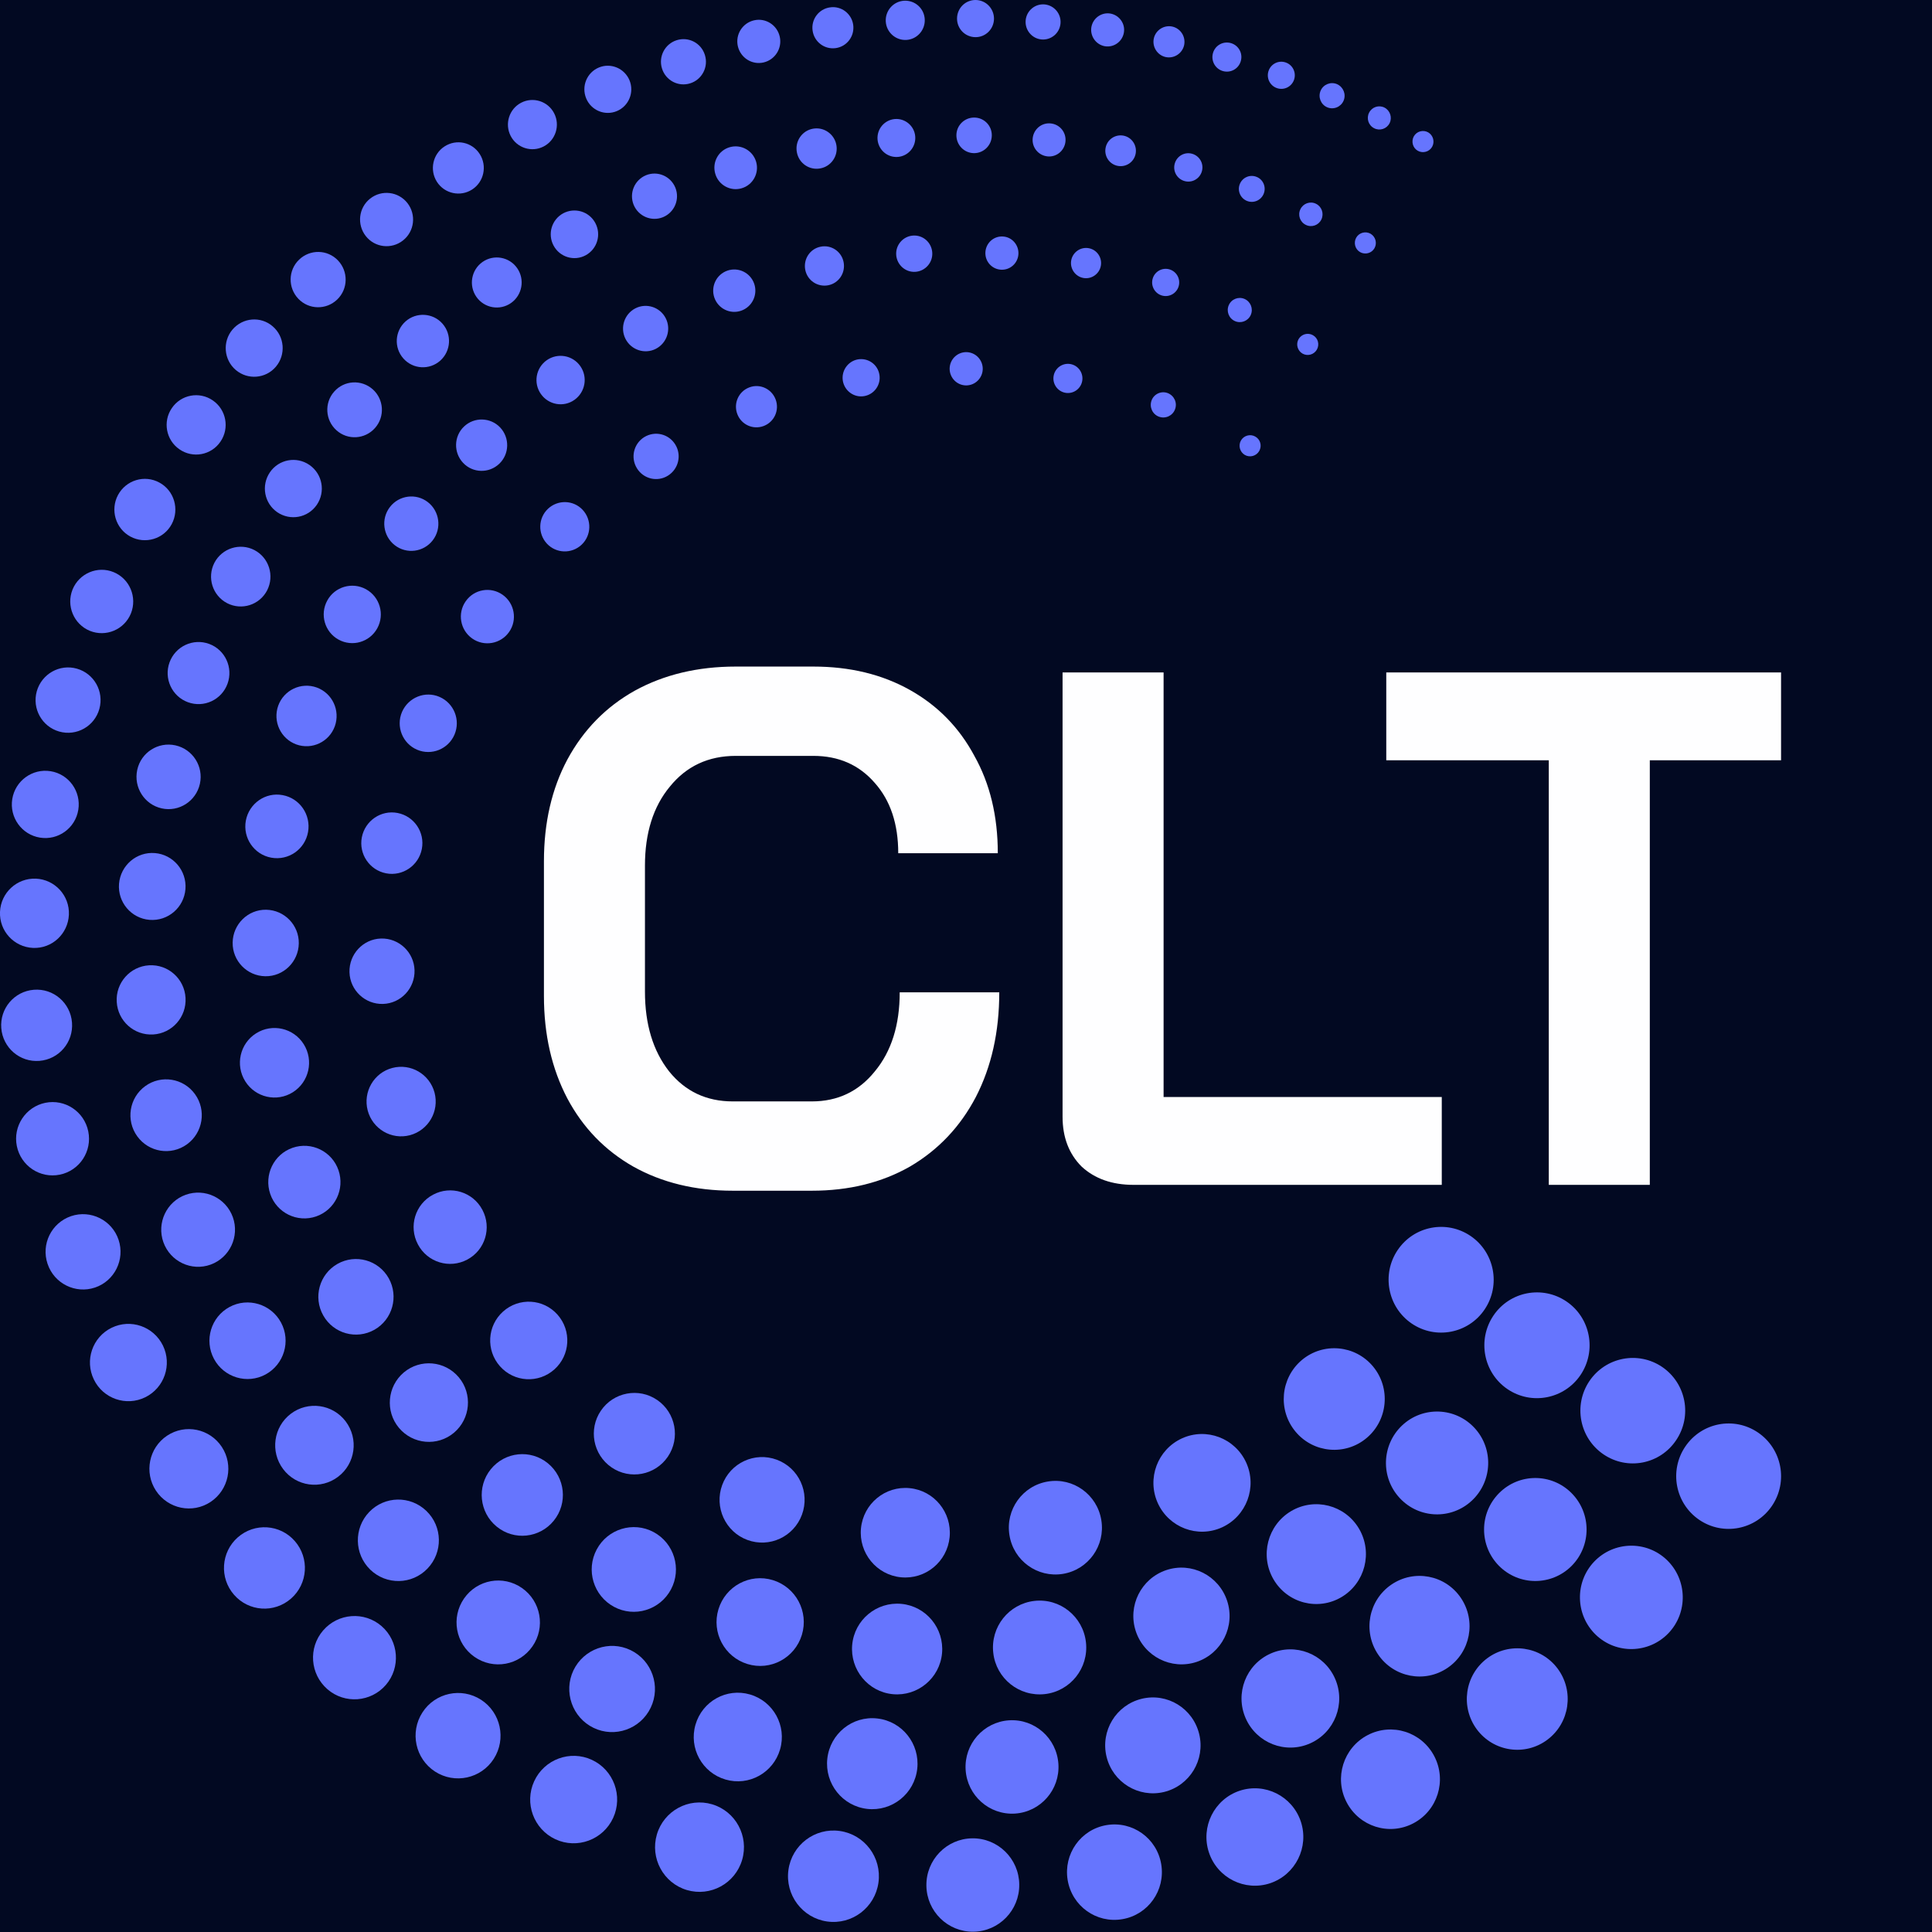 <svg width="256" height="256" viewBox="0 0 256 256" fill="none" xmlns="http://www.w3.org/2000/svg">
<rect width="256" height="256" fill="#020922"/>
<g clip-path="url(#clip0_6038_62407)">
<path d="M187.049 175.369C183.873 173.2 183.037 168.849 185.194 165.643C187.352 162.438 191.68 161.609 194.868 163.778C198.044 165.948 198.881 170.299 196.723 173.505C194.565 176.71 190.225 177.539 187.049 175.369Z" fill="#6675FE"/>
<path d="M171.666 189.703C169.29 186.851 169.666 182.609 172.49 180.22C175.327 177.831 179.546 178.209 181.922 181.049C184.298 183.901 183.922 188.143 181.097 190.532C178.273 192.921 174.042 192.555 171.666 189.703Z" fill="#6675FE"/>
<path d="M153.41 199.162C151.943 195.907 153.373 192.08 156.61 190.593C159.847 189.118 163.653 190.556 165.132 193.811C166.599 197.065 165.168 200.892 161.932 202.379C158.695 203.854 154.888 202.416 153.41 199.162Z" fill="#6675FE"/>
<path d="M133.759 203.428C133.202 200.051 135.481 196.858 138.851 196.309C142.209 195.749 145.385 198.04 145.93 201.429C146.488 204.805 144.209 207.998 140.839 208.547C137.481 209.095 134.305 206.816 133.759 203.428Z" fill="#6675FE"/>
<path d="M114.084 202.513C114.399 199.247 117.285 196.87 120.533 197.187C123.782 197.504 126.146 200.405 125.831 203.671C125.516 206.938 122.631 209.315 119.382 208.998C116.145 208.681 113.769 205.78 114.084 202.513Z" fill="#6675FE"/>
<path d="M95.694 196.773C96.773 193.835 100.01 192.336 102.931 193.421C105.853 194.506 107.344 197.76 106.265 200.697C105.186 203.635 101.95 205.134 99.028 204.049C96.119 202.977 94.615 199.71 95.694 196.773Z" fill="#6675FE"/>
<path d="M79.62 186.924C81.293 184.462 84.639 183.828 87.088 185.51C89.536 187.192 90.167 190.556 88.494 193.018C86.821 195.481 83.475 196.114 81.026 194.432C78.578 192.75 77.947 189.386 79.62 186.924Z" fill="#6675FE"/>
<path d="M66.661 173.785C68.77 171.896 71.995 172.079 73.874 174.199C75.753 176.32 75.571 179.562 73.462 181.452C71.353 183.341 68.128 183.158 66.249 181.037C64.37 178.916 64.552 175.674 66.661 173.785Z" fill="#6675FE"/>
<path d="M57.375 158.306C59.739 157.038 62.673 157.94 63.922 160.317C65.182 162.693 64.285 165.643 61.921 166.899C59.557 168.166 56.624 167.264 55.375 164.887C54.114 162.511 55.011 159.561 57.375 158.306Z" fill="#6675FE"/>
<path d="M51.981 141.51C54.43 140.864 56.927 142.326 57.582 144.788C58.224 147.25 56.77 149.761 54.321 150.419C51.872 151.065 49.375 149.603 48.72 147.141C48.078 144.679 49.532 142.156 51.981 141.51Z" fill="#6675FE"/>
<path d="M50.478 124.36C52.854 124.287 54.854 126.164 54.927 128.553C55 130.942 53.133 132.953 50.757 133.026C48.381 133.1 46.38 131.223 46.308 128.834C46.235 126.445 48.102 124.433 50.478 124.36Z" fill="#6675FE"/>
<path d="M52.684 107.723C54.878 108.149 56.321 110.282 55.897 112.489C55.472 114.695 53.351 116.145 51.157 115.719C48.962 115.292 47.52 113.159 47.944 110.953C48.368 108.747 50.49 107.296 52.684 107.723Z" fill="#6675FE"/>
<path d="M58.236 92.341C60.151 93.17 61.049 95.4 60.224 97.338C59.4 99.264 57.181 100.166 55.254 99.337C53.339 98.508 52.442 96.278 53.266 94.34C54.102 92.414 56.321 91.512 58.236 92.341Z" fill="#6675FE"/>
<path d="M66.601 78.811C68.189 79.933 68.577 82.139 67.462 83.736C66.346 85.332 64.152 85.722 62.564 84.601C60.976 83.48 60.588 81.273 61.703 79.677C62.819 78.068 65.013 77.69 66.601 78.811Z" fill="#6675FE"/>
<path d="M77.208 67.561C78.432 68.878 78.371 70.95 77.062 72.181C75.753 73.412 73.692 73.351 72.468 72.035C71.243 70.718 71.304 68.646 72.613 67.415C73.922 66.184 75.983 66.245 77.208 67.561Z" fill="#6675FE"/>
<path d="M89.476 58.895C90.349 60.309 89.912 62.15 88.506 63.027C87.1 63.905 85.269 63.466 84.397 62.052C83.524 60.638 83.96 58.798 85.366 57.92C86.773 57.055 88.603 57.481 89.476 58.895Z" fill="#6675FE"/>
<path d="M102.774 52.923C103.308 54.337 102.604 55.909 101.198 56.445C99.792 56.982 98.228 56.275 97.695 54.861C97.162 53.447 97.865 51.875 99.271 51.338C100.665 50.79 102.241 51.509 102.774 52.923Z" fill="#6675FE"/>
<path d="M116.521 49.62C116.764 50.961 115.867 52.24 114.533 52.484C113.2 52.728 111.927 51.826 111.684 50.485C111.454 49.144 112.339 47.865 113.672 47.621C115.018 47.389 116.291 48.279 116.521 49.62Z" fill="#6675FE"/>
<path d="M130.219 48.876C130.207 50.095 129.225 51.07 128.013 51.07C126.801 51.058 125.831 50.071 125.831 48.852C125.843 47.633 126.825 46.658 128.037 46.658C129.25 46.67 130.219 47.657 130.219 48.876Z" fill="#6675FE"/>
<path d="M143.396 50.497C143.202 51.546 142.196 52.24 141.154 52.045C140.111 51.85 139.42 50.839 139.614 49.791C139.808 48.742 140.814 48.047 141.857 48.242C142.899 48.438 143.59 49.449 143.396 50.497Z" fill="#6675FE"/>
<path d="M155.701 54.227C155.386 55.093 154.428 55.531 153.567 55.214C152.707 54.898 152.27 53.935 152.585 53.069C152.9 52.204 153.858 51.765 154.719 52.082C155.58 52.411 156.028 53.362 155.701 54.227Z" fill="#6675FE"/>
<path d="M166.853 59.761C166.466 60.431 165.617 60.663 164.95 60.285C164.284 59.895 164.053 59.041 164.429 58.371C164.817 57.701 165.666 57.469 166.332 57.847C167.011 58.225 167.241 59.078 166.853 59.761Z" fill="#6675FE"/>
<path d="M199.741 184.06C196.553 181.89 195.729 177.527 197.887 174.321C200.044 171.116 204.384 170.287 207.573 172.456C210.761 174.626 211.585 178.989 209.427 182.195C207.269 185.388 202.93 186.229 199.741 184.06Z" fill="#6675FE"/>
<path d="M185.474 198.503C182.916 195.761 183.061 191.446 185.789 188.874C188.516 186.303 192.808 186.449 195.366 189.191C197.923 191.934 197.778 196.248 195.05 198.82C192.323 201.392 188.032 201.258 185.474 198.503Z" fill="#6675FE"/>
<path d="M168.757 209.29C166.914 206.146 167.944 202.099 171.072 200.234C174.2 198.381 178.224 199.418 180.079 202.562C181.922 205.707 180.891 209.753 177.764 211.618C174.636 213.483 170.599 212.435 168.757 209.29Z" fill="#6675FE"/>
<path d="M150.5 216.152C149.385 212.788 151.203 209.168 154.537 208.047C157.882 206.926 161.483 208.754 162.598 212.106C163.713 215.47 161.895 219.09 158.561 220.211C155.216 221.32 151.615 219.504 150.5 216.152Z" fill="#6675FE"/>
<path d="M131.613 219.005C131.225 215.592 133.662 212.52 137.056 212.13C140.451 211.74 143.505 214.19 143.893 217.603C144.281 221.016 141.845 224.087 138.45 224.477C135.056 224.855 131.989 222.417 131.613 219.005Z" fill="#6675FE"/>
<path d="M112.921 217.944C113.224 214.641 116.145 212.216 119.43 212.52C122.716 212.825 125.128 215.762 124.825 219.065C124.522 222.368 121.6 224.794 118.315 224.489C115.03 224.185 112.618 221.247 112.921 217.944Z" fill="#6675FE"/>
<path d="M95.197 213.239C96.131 210.168 99.355 208.437 102.41 209.375C105.465 210.314 107.186 213.556 106.253 216.628C105.319 219.699 102.095 221.43 99.04 220.491C95.985 219.553 94.264 216.311 95.197 213.239Z" fill="#6675FE"/>
<path d="M79.063 205.317C80.517 202.587 83.9 201.551 86.615 203.013C89.33 204.476 90.361 207.876 88.906 210.607C87.451 213.337 84.069 214.373 81.354 212.91C78.638 211.448 77.608 208.047 79.063 205.317Z" fill="#6675FE"/>
<path d="M65.037 194.676C66.916 192.36 70.298 192.007 72.601 193.896C74.905 195.785 75.256 199.186 73.377 201.502C71.498 203.817 68.116 204.171 65.813 202.282C63.51 200.405 63.158 196.992 65.037 194.676Z" fill="#6675FE"/>
<path d="M53.496 181.866C55.69 180.013 58.951 180.306 60.794 182.5C62.636 184.706 62.345 187.985 60.163 189.837C57.969 191.69 54.708 191.397 52.866 189.203C51.023 187.009 51.314 183.718 53.496 181.866Z" fill="#6675FE"/>
<path d="M44.719 167.471C47.12 166.118 50.15 166.959 51.508 169.373C52.853 171.786 52.017 174.833 49.617 176.198C47.217 177.551 44.186 176.71 42.828 174.297C41.471 171.884 42.319 168.836 44.719 167.471Z" fill="#6675FE"/>
<path d="M38.767 152.089C41.264 151.224 43.992 152.552 44.853 155.063C45.713 157.574 44.392 160.316 41.895 161.182C39.398 162.047 36.67 160.719 35.809 158.208C34.949 155.697 36.27 152.954 38.767 152.089Z" fill="#6675FE"/>
<path d="M38.816 144.72C40.956 143.364 41.598 140.519 40.249 138.366C38.9 136.214 36.071 135.568 33.93 136.925C31.789 138.281 31.147 141.126 32.496 143.278C33.845 145.431 36.675 146.077 38.816 144.72Z" fill="#6675FE"/>
<path d="M35.264 120.545C37.688 120.582 39.628 122.581 39.592 125.006C39.555 127.444 37.567 129.394 35.155 129.357C32.73 129.321 30.791 127.322 30.827 124.896C30.863 122.459 32.852 120.508 35.264 120.545Z" fill="#6675FE"/>
<path d="M37.446 105.358C39.725 105.773 41.228 107.967 40.816 110.258C40.404 112.55 38.222 114.061 35.943 113.646C33.664 113.232 32.161 111.038 32.573 108.747C32.997 106.455 35.179 104.932 37.446 105.358Z" fill="#6675FE"/>
<path d="M41.968 91.097C44.041 91.853 45.108 94.144 44.368 96.229C43.617 98.313 41.337 99.386 39.264 98.642C37.192 97.886 36.125 95.595 36.864 93.511C37.616 91.427 39.895 90.354 41.968 91.097Z" fill="#6675FE"/>
<path d="M48.502 78.08C50.332 79.092 50.999 81.408 49.993 83.248C48.987 85.088 46.683 85.759 44.853 84.747C43.022 83.736 42.356 81.42 43.362 79.579C44.356 77.739 46.671 77.068 48.502 78.08Z" fill="#6675FE"/>
<path d="M56.696 66.537C58.26 67.756 58.551 70.023 57.339 71.596C56.127 73.168 53.872 73.461 52.308 72.242C50.744 71.023 50.453 68.756 51.666 67.183C52.878 65.611 55.133 65.319 56.696 66.537Z" fill="#6675FE"/>
<path d="M66.273 56.64C67.558 58.005 67.51 60.163 66.152 61.455C64.794 62.747 62.648 62.698 61.364 61.333C60.079 59.968 60.127 57.81 61.485 56.519C62.843 55.227 64.988 55.288 66.273 56.64Z" fill="#6675FE"/>
<path d="M76.893 48.511C77.911 49.961 77.559 51.96 76.117 52.984C74.674 54.008 72.686 53.654 71.668 52.204C70.65 50.753 71.001 48.754 72.444 47.731C73.886 46.719 75.874 47.06 76.893 48.511Z" fill="#6675FE"/>
<path d="M88.215 42.172C88.966 43.66 88.373 45.463 86.906 46.219C85.439 46.975 83.633 46.377 82.881 44.903C82.13 43.416 82.724 41.612 84.19 40.856C85.669 40.1 87.463 40.698 88.215 42.172Z" fill="#6675FE"/>
<path d="M99.938 37.602C100.434 39.064 99.671 40.661 98.204 41.173C96.749 41.673 95.161 40.905 94.652 39.43C94.155 37.967 94.919 36.371 96.385 35.859C97.84 35.359 99.428 36.127 99.938 37.602Z" fill="#6675FE"/>
<path d="M111.781 34.725C112.06 36.139 111.163 37.517 109.757 37.797C108.35 38.077 106.98 37.175 106.702 35.761C106.423 34.347 107.32 32.97 108.726 32.69C110.132 32.397 111.502 33.311 111.781 34.725Z" fill="#6675FE"/>
<path d="M123.528 33.446C123.625 34.774 122.619 35.92 121.309 36.017C119.988 36.115 118.849 35.103 118.752 33.787C118.655 32.458 119.661 31.312 120.97 31.215C122.291 31.117 123.431 32.117 123.528 33.446Z" fill="#6675FE"/>
<path d="M134.947 33.665C134.874 34.884 133.844 35.81 132.632 35.737C131.42 35.664 130.498 34.628 130.571 33.409C130.644 32.19 131.674 31.264 132.886 31.337C134.086 31.398 135.008 32.446 134.947 33.665Z" fill="#6675FE"/>
<path d="M145.869 35.213C145.675 36.298 144.633 37.029 143.554 36.834C142.475 36.639 141.748 35.591 141.941 34.506C142.135 33.421 143.178 32.69 144.257 32.885C145.348 33.08 146.063 34.128 145.869 35.213Z" fill="#6675FE"/>
<path d="M156.173 37.955C155.882 38.906 154.876 39.442 153.931 39.15C152.985 38.857 152.452 37.846 152.743 36.895C153.033 35.944 154.04 35.408 154.985 35.7C155.931 35.993 156.464 37.005 156.173 37.955Z" fill="#6675FE"/>
<path d="M165.738 41.722C165.386 42.538 164.441 42.904 163.641 42.55C162.829 42.197 162.465 41.246 162.816 40.442C163.168 39.625 164.114 39.26 164.914 39.613C165.714 39.966 166.089 40.905 165.738 41.722Z" fill="#6675FE"/>
<path d="M174.49 46.329C174.103 46.999 173.254 47.231 172.587 46.853C171.92 46.463 171.69 45.61 172.066 44.939C172.454 44.269 173.302 44.037 173.969 44.415C174.648 44.793 174.878 45.646 174.49 46.329Z" fill="#6675FE"/>
<path d="M212.458 192.701C209.282 190.532 208.458 186.193 210.603 182.999C212.761 179.806 217.077 178.977 220.253 181.134C223.429 183.304 224.253 187.643 222.095 190.837C219.95 194.042 215.634 194.871 212.458 192.701Z" fill="#6675FE"/>
<path d="M198.638 207.498C195.983 204.829 195.983 200.514 198.638 197.845C201.293 195.176 205.584 195.176 208.239 197.845C210.894 200.514 210.894 204.829 208.239 207.498C205.584 210.155 201.293 210.155 198.638 207.498Z" fill="#6675FE"/>
<path d="M182.612 219.236C180.552 216.189 181.327 212.045 184.358 209.973C187.389 207.901 191.51 208.681 193.571 211.728C195.632 214.775 194.856 218.919 191.825 220.991C188.807 223.063 184.673 222.271 182.612 219.236Z" fill="#6675FE"/>
<path d="M165.059 227.683C163.616 224.392 165.095 220.552 168.368 219.102C171.641 217.651 175.46 219.139 176.903 222.429C178.345 225.72 176.866 229.56 173.593 231.01C170.32 232.461 166.501 230.962 165.059 227.683Z" fill="#6675FE"/>
<path d="M146.621 232.765C145.797 229.353 147.882 225.928 151.276 225.099C154.67 224.27 158.077 226.366 158.901 229.779C159.725 233.192 157.64 236.617 154.246 237.446C150.864 238.262 147.445 236.178 146.621 232.765Z" fill="#6675FE"/>
<path d="M127.952 234.521C127.734 231.108 130.316 228.17 133.71 227.951C137.105 227.731 140.026 230.328 140.244 233.74C140.463 237.153 137.881 240.091 134.486 240.31C131.092 240.517 128.171 237.933 127.952 234.521Z" fill="#6675FE"/>
<path d="M109.623 233.034C109.987 229.718 112.957 227.329 116.242 227.707C119.539 228.073 121.903 231.059 121.54 234.362C121.176 237.677 118.206 240.054 114.921 239.689C111.636 239.323 109.26 236.349 109.623 233.034Z" fill="#6675FE"/>
<path d="M92.154 228.536C93.052 225.416 96.288 223.624 99.379 224.526C102.483 225.428 104.265 228.682 103.368 231.79C102.471 234.911 99.234 236.702 96.143 235.8C93.039 234.898 91.257 231.644 92.154 228.536Z" fill="#6675FE"/>
<path d="M75.983 221.332C77.341 218.492 80.735 217.286 83.56 218.651C86.384 220.016 87.585 223.429 86.227 226.269C84.869 229.109 81.475 230.315 78.65 228.95C75.826 227.585 74.638 224.172 75.983 221.332Z" fill="#6675FE"/>
<path d="M61.485 211.813C63.23 209.29 66.661 208.669 69.17 210.424C71.68 212.179 72.298 215.64 70.552 218.151C68.807 220.674 65.376 221.296 62.867 219.541C60.357 217.786 59.739 214.336 61.485 211.813Z" fill="#6675FE"/>
<path d="M48.914 200.356C50.963 198.211 54.357 198.138 56.503 200.21C58.648 202.282 58.709 205.682 56.648 207.84C54.599 209.985 51.205 210.058 49.059 207.986C46.926 205.914 46.865 202.501 48.914 200.356Z" fill="#6675FE"/>
<path d="M38.525 187.339C40.816 185.596 44.077 186.047 45.81 188.35C47.544 190.654 47.095 193.933 44.804 195.676C42.513 197.419 39.252 196.968 37.519 194.664C35.785 192.36 36.234 189.082 38.525 187.339Z" fill="#6675FE"/>
<path d="M30.403 173.187C32.852 171.859 35.919 172.785 37.24 175.247C38.561 177.709 37.64 180.793 35.191 182.122C32.742 183.45 29.675 182.524 28.354 180.062C27.033 177.588 27.954 174.516 30.403 173.187Z" fill="#6675FE"/>
<path d="M24.596 158.318C27.13 157.403 29.93 158.72 30.852 161.279C31.761 163.827 30.451 166.642 27.906 167.569C25.372 168.483 22.572 167.166 21.651 164.607C20.741 162.047 22.063 159.232 24.596 158.318Z" fill="#6675FE"/>
<path d="M24.783 151.622C26.898 150.082 27.371 147.11 25.839 144.983C24.307 142.857 21.351 142.382 19.237 143.922C17.122 145.462 16.649 148.434 18.181 150.56C19.713 152.686 22.669 153.162 24.783 151.622Z" fill="#6675FE"/>
<path d="M19.759 127.907C22.281 127.761 24.439 129.686 24.584 132.222C24.73 134.757 22.814 136.926 20.293 137.073C17.771 137.219 15.614 135.293 15.468 132.758C15.31 130.235 17.238 128.053 19.759 127.907Z" fill="#6675FE"/>
<path d="M20.523 113.037C22.948 113.232 24.766 115.365 24.572 117.815C24.378 120.253 22.256 122.081 19.82 121.886C17.395 121.691 15.577 119.558 15.771 117.108C15.977 114.658 18.099 112.842 20.523 113.037Z" fill="#6675FE"/>
<path d="M23.251 98.764C25.542 99.276 26.996 101.555 26.487 103.859C25.978 106.163 23.711 107.625 21.42 107.113C19.129 106.601 17.686 104.322 18.183 102.018C18.68 99.703 20.959 98.252 23.251 98.764Z" fill="#6675FE"/>
<path d="M27.712 85.32C29.833 86.1 30.924 88.465 30.148 90.598C29.373 92.731 27.021 93.828 24.899 93.048C22.778 92.268 21.687 89.903 22.463 87.77C23.239 85.637 25.59 84.54 27.712 85.32Z" fill="#6675FE"/>
<path d="M33.712 72.888C35.64 73.899 36.391 76.276 35.397 78.226C34.391 80.164 32.027 80.92 30.088 79.921C28.16 78.909 27.409 76.532 28.403 74.582C29.409 72.644 31.785 71.888 33.712 72.888Z" fill="#6675FE"/>
<path d="M41.01 61.613C42.731 62.808 43.156 65.16 41.98 66.891C40.792 68.622 38.452 69.048 36.731 67.866C35.01 66.672 34.585 64.319 35.761 62.588C36.937 60.858 39.289 60.419 41.01 61.613Z" fill="#6675FE"/>
<path d="M49.387 51.582C50.878 52.911 51.023 55.214 49.69 56.713C48.368 58.213 46.077 58.359 44.586 57.018C43.095 55.69 42.95 53.386 44.283 51.887C45.604 50.388 47.883 50.254 49.387 51.582Z" fill="#6675FE"/>
<path d="M58.624 42.879C59.897 44.318 59.764 46.512 58.333 47.791C56.903 49.059 54.721 48.937 53.448 47.499C52.175 46.061 52.308 43.867 53.739 42.587C55.169 41.319 57.363 41.453 58.624 42.879Z" fill="#6675FE"/>
<path d="M68.528 35.53C69.571 37.029 69.207 39.101 67.716 40.149C66.225 41.197 64.164 40.832 63.122 39.333C62.079 37.833 62.443 35.761 63.934 34.713C65.425 33.665 67.486 34.031 68.528 35.53Z" fill="#6675FE"/>
<path d="M78.881 29.545C79.705 31.081 79.135 32.995 77.608 33.823C76.08 34.652 74.177 34.079 73.353 32.544C72.528 31.008 73.098 29.094 74.626 28.265C76.153 27.449 78.056 28.009 78.881 29.545Z" fill="#6675FE"/>
<path d="M89.488 24.865C90.106 26.401 89.379 28.143 87.851 28.777C86.324 29.399 84.59 28.668 83.96 27.132C83.342 25.596 84.069 23.853 85.597 23.219C87.124 22.598 88.858 23.329 89.488 24.865Z" fill="#6675FE"/>
<path d="M100.192 21.44C100.628 22.951 99.755 24.523 98.264 24.95C96.773 25.389 95.197 24.511 94.773 23.012C94.337 21.501 95.197 19.928 96.701 19.502C98.192 19.075 99.755 19.941 100.192 21.44Z" fill="#6675FE"/>
<path d="M110.823 19.209C111.09 20.66 110.132 22.061 108.677 22.317C107.235 22.585 105.841 21.623 105.586 20.16C105.319 18.709 106.277 17.308 107.732 17.052C109.174 16.796 110.556 17.759 110.823 19.209Z" fill="#6675FE"/>
<path d="M121.273 18.076C121.382 19.465 120.364 20.672 118.982 20.794C117.6 20.903 116.4 19.88 116.279 18.49C116.169 17.101 117.188 15.894 118.57 15.772C119.952 15.662 121.164 16.698 121.273 18.076Z" fill="#6675FE"/>
<path d="M131.419 17.966C131.395 19.27 130.34 20.306 129.043 20.294C127.746 20.27 126.716 19.209 126.728 17.905C126.74 16.601 127.807 15.565 129.104 15.577C130.413 15.589 131.443 16.662 131.419 17.966Z" fill="#6675FE"/>
<path d="M141.178 18.77C141.044 19.977 139.978 20.855 138.778 20.721C137.578 20.587 136.705 19.514 136.838 18.307C136.972 17.101 138.038 16.223 139.238 16.357C140.438 16.479 141.311 17.552 141.178 18.77Z" fill="#6675FE"/>
<path d="M150.476 20.379C150.258 21.488 149.191 22.195 148.088 21.976C146.985 21.757 146.281 20.684 146.5 19.575C146.718 18.466 147.785 17.759 148.888 17.978C149.979 18.198 150.694 19.27 150.476 20.379Z" fill="#6675FE"/>
<path d="M159.253 22.707C158.962 23.707 157.931 24.28 156.937 23.987C155.943 23.695 155.373 22.659 155.664 21.659C155.955 20.66 156.986 20.087 157.98 20.379C158.974 20.672 159.544 21.708 159.253 22.707Z" fill="#6675FE"/>
<path d="M167.459 25.645C167.12 26.535 166.126 26.973 165.253 26.632C164.368 26.291 163.932 25.291 164.271 24.414C164.611 23.524 165.605 23.085 166.478 23.427C167.363 23.756 167.799 24.755 167.459 25.645Z" fill="#6675FE"/>
<path d="M175.096 29.07C174.733 29.85 173.799 30.179 173.036 29.801C172.26 29.435 171.932 28.497 172.308 27.729C172.672 26.949 173.605 26.62 174.369 26.998C175.133 27.363 175.46 28.29 175.096 29.07Z" fill="#6675FE"/>
<path d="M182.128 32.885C181.752 33.555 180.891 33.787 180.224 33.409C179.558 33.031 179.327 32.166 179.703 31.495C180.079 30.825 180.94 30.593 181.606 30.971C182.273 31.361 182.503 32.214 182.128 32.885Z" fill="#6675FE"/>
<path d="M225.15 201.38C221.974 199.21 221.15 194.871 223.308 191.678C225.465 188.484 229.781 187.655 232.957 189.825C236.133 191.995 236.957 196.334 234.8 199.527C232.654 202.708 228.326 203.549 225.15 201.38Z" fill="#6675FE"/>
<path d="M211.452 216.616C208.737 213.995 208.64 209.656 211.234 206.926C213.84 204.195 218.156 204.098 220.871 206.706C223.587 209.327 223.684 213.666 221.089 216.396C218.483 219.127 214.168 219.224 211.452 216.616Z" fill="#6675FE"/>
<path d="M195.693 229.158C193.487 226.184 194.081 221.979 197.039 219.748C199.996 217.53 204.179 218.127 206.397 221.101C208.603 224.075 208.009 228.28 205.051 230.511C202.094 232.741 197.911 232.132 195.693 229.158Z" fill="#6675FE"/>
<path d="M178.43 238.799C176.757 235.569 178.006 231.595 181.218 229.913C184.431 228.231 188.383 229.487 190.056 232.717C191.729 235.947 190.48 239.92 187.267 241.602C184.055 243.284 180.103 242.029 178.43 238.799Z" fill="#6675FE"/>
<path d="M160.186 245.454C159.07 242.065 160.889 238.421 164.247 237.287C167.617 236.166 171.242 237.994 172.369 241.371C173.484 244.759 171.666 248.403 168.308 249.537C164.938 250.658 161.301 248.83 160.186 245.454Z" fill="#6675FE"/>
<path d="M141.469 249.11C140.899 245.661 143.202 242.406 146.633 241.834C150.064 241.261 153.301 243.577 153.87 247.026C154.44 250.475 152.137 253.73 148.706 254.302C145.275 254.887 142.039 252.559 141.469 249.11Z" fill="#6675FE"/>
<path d="M122.752 249.854C122.703 246.441 125.431 243.625 128.825 243.589C132.219 243.54 135.02 246.283 135.056 249.695C135.104 253.108 132.377 255.924 128.983 255.96C125.588 256.009 122.788 253.267 122.752 249.854Z" fill="#6675FE"/>
<path d="M104.471 247.77C104.932 244.454 107.975 242.151 111.272 242.614C114.569 243.077 116.86 246.136 116.4 249.452C115.939 252.767 112.896 255.071 109.599 254.607C106.314 254.144 104.011 251.085 104.471 247.77Z" fill="#6675FE"/>
<path d="M87.039 243.077C87.96 239.945 91.234 238.153 94.361 239.079C97.477 240.006 99.259 243.296 98.337 246.441C97.416 249.574 94.143 251.365 91.015 250.439C87.9 249.513 86.118 246.222 87.039 243.077Z" fill="#6675FE"/>
<path d="M70.783 236.02C72.116 233.119 75.547 231.851 78.432 233.192C81.317 234.533 82.578 237.982 81.245 240.883C79.911 243.784 76.48 245.051 73.595 243.711C70.71 242.37 69.449 238.921 70.783 236.02Z" fill="#6675FE"/>
<path d="M55.969 226.915C57.654 224.294 61.133 223.539 63.752 225.233C66.358 226.927 67.11 230.425 65.425 233.058C63.739 235.679 60.26 236.434 57.642 234.74C55.023 233.034 54.284 229.535 55.969 226.915Z" fill="#6675FE"/>
<path d="M42.816 216.043C44.804 213.739 48.271 213.483 50.562 215.47C52.854 217.469 53.108 220.955 51.132 223.258C49.144 225.562 45.677 225.818 43.386 223.831C41.083 221.832 40.828 218.346 42.816 216.043Z" fill="#6675FE"/>
<path d="M31.506 203.708C33.737 201.745 37.119 201.965 39.071 204.208C41.022 206.45 40.804 209.851 38.573 211.813C36.343 213.776 32.961 213.556 31.009 211.313C29.057 209.083 29.276 205.67 31.506 203.708Z" fill="#6675FE"/>
<path d="M22.135 190.239C24.548 188.631 27.785 189.301 29.385 191.714C30.985 194.14 30.318 197.394 27.918 199.003C25.505 200.612 22.269 199.942 20.669 197.528C19.068 195.103 19.735 191.836 22.135 190.239Z" fill="#6675FE"/>
<path d="M14.777 175.942C17.311 174.699 20.354 175.759 21.59 178.295C22.826 180.842 21.772 183.901 19.25 185.145C16.717 186.388 13.662 185.328 12.438 182.792C11.201 180.257 12.244 177.185 14.777 175.942Z" fill="#6675FE"/>
<path d="M9.419 161.145C12.013 160.268 14.838 161.669 15.711 164.278C16.584 166.886 15.19 169.726 12.595 170.604C10.001 171.481 7.177 170.08 6.304 167.471C5.419 164.863 6.813 162.035 9.419 161.145Z" fill="#6675FE"/>
<path d="M6 146.129C8.619 145.593 11.165 147.287 11.698 149.92C12.231 152.552 10.546 155.112 7.928 155.648C5.309 156.184 2.764 154.49 2.23 151.858C1.697 149.237 3.394 146.665 6 146.129Z" fill="#6675FE"/>
<path d="M4.485 131.149C7.079 130.942 9.334 132.88 9.54 135.488C9.746 138.097 7.819 140.364 5.224 140.571C2.63 140.778 0.375 138.84 0.169 136.232C-0.037 133.623 1.891 131.356 4.485 131.149Z" fill="#6675FE"/>
<path d="M4.752 116.425C7.273 116.535 9.237 118.668 9.128 121.203C9.019 123.738 6.898 125.713 4.376 125.603C1.855 125.494 -0.109 123.361 -5.9846e-05 120.825C0.109 118.29 2.23 116.328 4.752 116.425Z" fill="#6675FE"/>
<path d="M6.704 102.189C9.128 102.579 10.765 104.871 10.377 107.296C9.989 109.734 7.71 111.379 5.297 110.989C2.873 110.599 1.236 108.308 1.624 105.882C2.012 103.457 4.291 101.799 6.704 102.189Z" fill="#6675FE"/>
<path d="M10.183 88.599C12.474 89.245 13.807 91.634 13.165 93.937C12.523 96.241 10.146 97.582 7.855 96.936C5.564 96.29 4.231 93.901 4.873 91.597C5.528 89.293 7.904 87.953 10.183 88.599Z" fill="#6675FE"/>
<path d="M15.056 75.813C17.19 76.691 18.208 79.14 17.347 81.286C16.474 83.431 14.038 84.455 11.904 83.589C9.771 82.712 8.752 80.262 9.613 78.117C10.486 75.971 12.923 74.935 15.056 75.813Z" fill="#6675FE"/>
<path d="M21.117 63.941C23.081 65.002 23.808 67.476 22.753 69.451C21.699 71.425 19.238 72.156 17.274 71.096C15.31 70.036 14.583 67.561 15.638 65.587C16.704 63.612 19.153 62.869 21.117 63.941Z" fill="#6675FE"/>
<path d="M28.197 53.057C29.979 54.276 30.439 56.726 29.215 58.517C28.003 60.309 25.566 60.772 23.784 59.541C22.002 58.322 21.541 55.873 22.766 54.081C23.978 52.289 26.415 51.826 28.197 53.057Z" fill="#6675FE"/>
<path d="M36.124 43.233C37.713 44.586 37.907 46.987 36.561 48.584C35.215 50.181 32.827 50.376 31.239 49.023C29.651 47.67 29.457 45.269 30.803 43.672C32.16 42.075 34.536 41.868 36.124 43.233Z" fill="#6675FE"/>
<path d="M44.78 34.506C46.174 35.968 46.138 38.284 44.683 39.686C43.228 41.088 40.925 41.051 39.531 39.589C38.137 38.126 38.173 35.81 39.628 34.408C41.083 33.007 43.386 33.043 44.78 34.506Z" fill="#6675FE"/>
<path d="M53.981 26.9C55.181 28.436 54.927 30.654 53.399 31.861C51.872 33.068 49.666 32.812 48.465 31.276C47.265 29.74 47.52 27.522 49.047 26.315C50.575 25.108 52.781 25.377 53.981 26.9Z" fill="#6675FE"/>
<path d="M63.57 20.416C64.576 21.988 64.128 24.097 62.564 25.108C61 26.12 58.903 25.669 57.897 24.097C56.891 22.524 57.339 20.416 58.903 19.404C60.479 18.38 62.564 18.831 63.57 20.416Z" fill="#6675FE"/>
<path d="M73.425 15.004C74.25 16.601 73.632 18.576 72.044 19.404C70.456 20.233 68.492 19.611 67.667 18.015C66.843 16.418 67.461 14.444 69.049 13.615C70.637 12.786 72.601 13.408 73.425 15.004Z" fill="#6675FE"/>
<path d="M83.414 10.641C84.069 12.237 83.317 14.066 81.729 14.724C80.141 15.382 78.323 14.626 77.668 13.03C77.014 11.433 77.765 9.605 79.353 8.946C80.929 8.288 82.748 9.044 83.414 10.641Z" fill="#6675FE"/>
<path d="M93.403 7.289C93.901 8.873 93.016 10.555 91.452 11.043C89.876 11.543 88.203 10.653 87.718 9.081C87.221 7.496 88.106 5.814 89.67 5.326C91.246 4.827 92.919 5.704 93.403 7.289Z" fill="#6675FE"/>
<path d="M103.319 4.851C103.671 6.399 102.701 7.923 101.174 8.276C99.634 8.63 98.119 7.654 97.767 6.119C97.416 4.571 98.386 3.047 99.913 2.694C101.44 2.34 102.968 3.303 103.319 4.851Z" fill="#6675FE"/>
<path d="M113.054 3.291C113.26 4.79 112.23 6.167 110.739 6.375C109.248 6.582 107.878 5.546 107.672 4.047C107.466 2.56 108.496 1.182 109.987 0.975C111.466 0.756 112.848 1.804 113.054 3.291Z" fill="#6675FE"/>
<path d="M122.533 2.535C122.618 3.961 121.539 5.205 120.109 5.29C118.691 5.375 117.454 4.29 117.369 2.852C117.285 1.426 118.363 0.183 119.794 0.097C121.224 0.012 122.449 1.097 122.533 2.535Z" fill="#6675FE"/>
<path d="M131.71 2.499C131.686 3.864 130.583 4.949 129.225 4.924C127.868 4.9 126.789 3.791 126.813 2.426C126.837 1.06 127.94 -0.024 129.298 3.67173e-05C130.644 0.024 131.722 1.134 131.71 2.499Z" fill="#6675FE"/>
<path d="M140.523 3.108C140.414 4.388 139.287 5.339 138.014 5.229C136.741 5.119 135.795 3.986 135.905 2.706C136.014 1.426 137.141 0.475 138.414 0.585C139.687 0.707 140.632 1.828 140.523 3.108Z" fill="#6675FE"/>
<path d="M148.924 4.303C148.73 5.497 147.615 6.314 146.427 6.131C145.239 5.936 144.427 4.814 144.609 3.62C144.803 2.425 145.918 1.609 147.106 1.792C148.294 1.987 149.118 3.108 148.924 4.303Z" fill="#6675FE"/>
<path d="M156.901 5.997C156.646 7.106 155.543 7.801 154.44 7.557C153.337 7.301 152.646 6.192 152.888 5.083C153.143 3.974 154.246 3.279 155.349 3.523C156.452 3.779 157.143 4.876 156.901 5.997Z" fill="#6675FE"/>
<path d="M164.405 8.118C164.102 9.142 163.035 9.714 162.017 9.41C160.998 9.105 160.429 8.032 160.732 7.008C161.035 5.985 162.102 5.412 163.12 5.717C164.138 6.021 164.72 7.094 164.405 8.118Z" fill="#6675FE"/>
<path d="M171.46 10.592C171.121 11.53 170.09 12.006 169.169 11.665C168.235 11.323 167.763 10.287 168.102 9.361C168.441 8.422 169.472 7.947 170.393 8.288C171.314 8.617 171.799 9.653 171.46 10.592Z" fill="#6675FE"/>
<path d="M178.03 13.347C177.667 14.188 176.685 14.578 175.848 14.212C175.012 13.846 174.624 12.859 174.988 12.018C175.351 11.177 176.333 10.787 177.17 11.153C178.006 11.53 178.394 12.506 178.03 13.347Z" fill="#6675FE"/>
<path d="M184.128 16.32C183.752 17.076 182.831 17.381 182.079 16.991C181.327 16.613 181.024 15.687 181.412 14.931C181.788 14.175 182.709 13.871 183.461 14.261C184.201 14.651 184.504 15.577 184.128 16.32Z" fill="#6675FE"/>
<path d="M189.765 19.453C189.389 20.123 188.528 20.355 187.862 19.977C187.195 19.599 186.965 18.734 187.34 18.064C187.716 17.393 188.577 17.162 189.244 17.539C189.91 17.93 190.141 18.783 189.765 19.453Z" fill="#6675FE"/>
<path d="M97.1 157.776C92.121 157.776 87.723 156.709 83.908 154.575C80.157 152.441 77.247 149.434 75.178 145.554C73.109 141.609 72.074 137.083 72.074 131.974V114.126C72.074 109.017 73.109 104.523 75.178 100.643C77.312 96.698 80.287 93.659 84.102 91.525C87.982 89.391 92.444 88.324 97.488 88.324H107.77C112.62 88.324 116.888 89.359 120.574 91.428C124.26 93.497 127.105 96.407 129.11 100.158C131.179 103.844 132.214 108.144 132.214 113.059H119.022C119.022 109.179 117.987 106.075 115.918 103.747C113.849 101.354 111.133 100.158 107.77 100.158H97.488C93.867 100.158 90.957 101.516 88.758 104.232C86.559 106.883 85.46 110.375 85.46 114.708V131.392C85.46 135.725 86.527 139.249 88.661 141.965C90.795 144.616 93.608 145.942 97.1 145.942H107.576C111.003 145.942 113.784 144.616 115.918 141.965C118.117 139.314 119.216 135.822 119.216 131.489H132.408C132.408 136.727 131.373 141.351 129.304 145.36C127.235 149.305 124.325 152.376 120.574 154.575C116.823 156.709 112.491 157.776 107.576 157.776H97.1ZM150.205 157C147.36 157 145.064 156.192 143.318 154.575C141.637 152.894 140.796 150.695 140.796 147.979V89.1H154.182V145.36H191.042V157H150.205ZM205.222 100.74H183.688V89.1H240.142V100.74H218.608V157H205.222V100.74Z" fill="#FEFEFF"/>
</g>
<defs>
<clipPath id="clip0_6038_62407">
<rect width="236" height="255.96" fill="white"/>
</clipPath>
</defs>
</svg>

